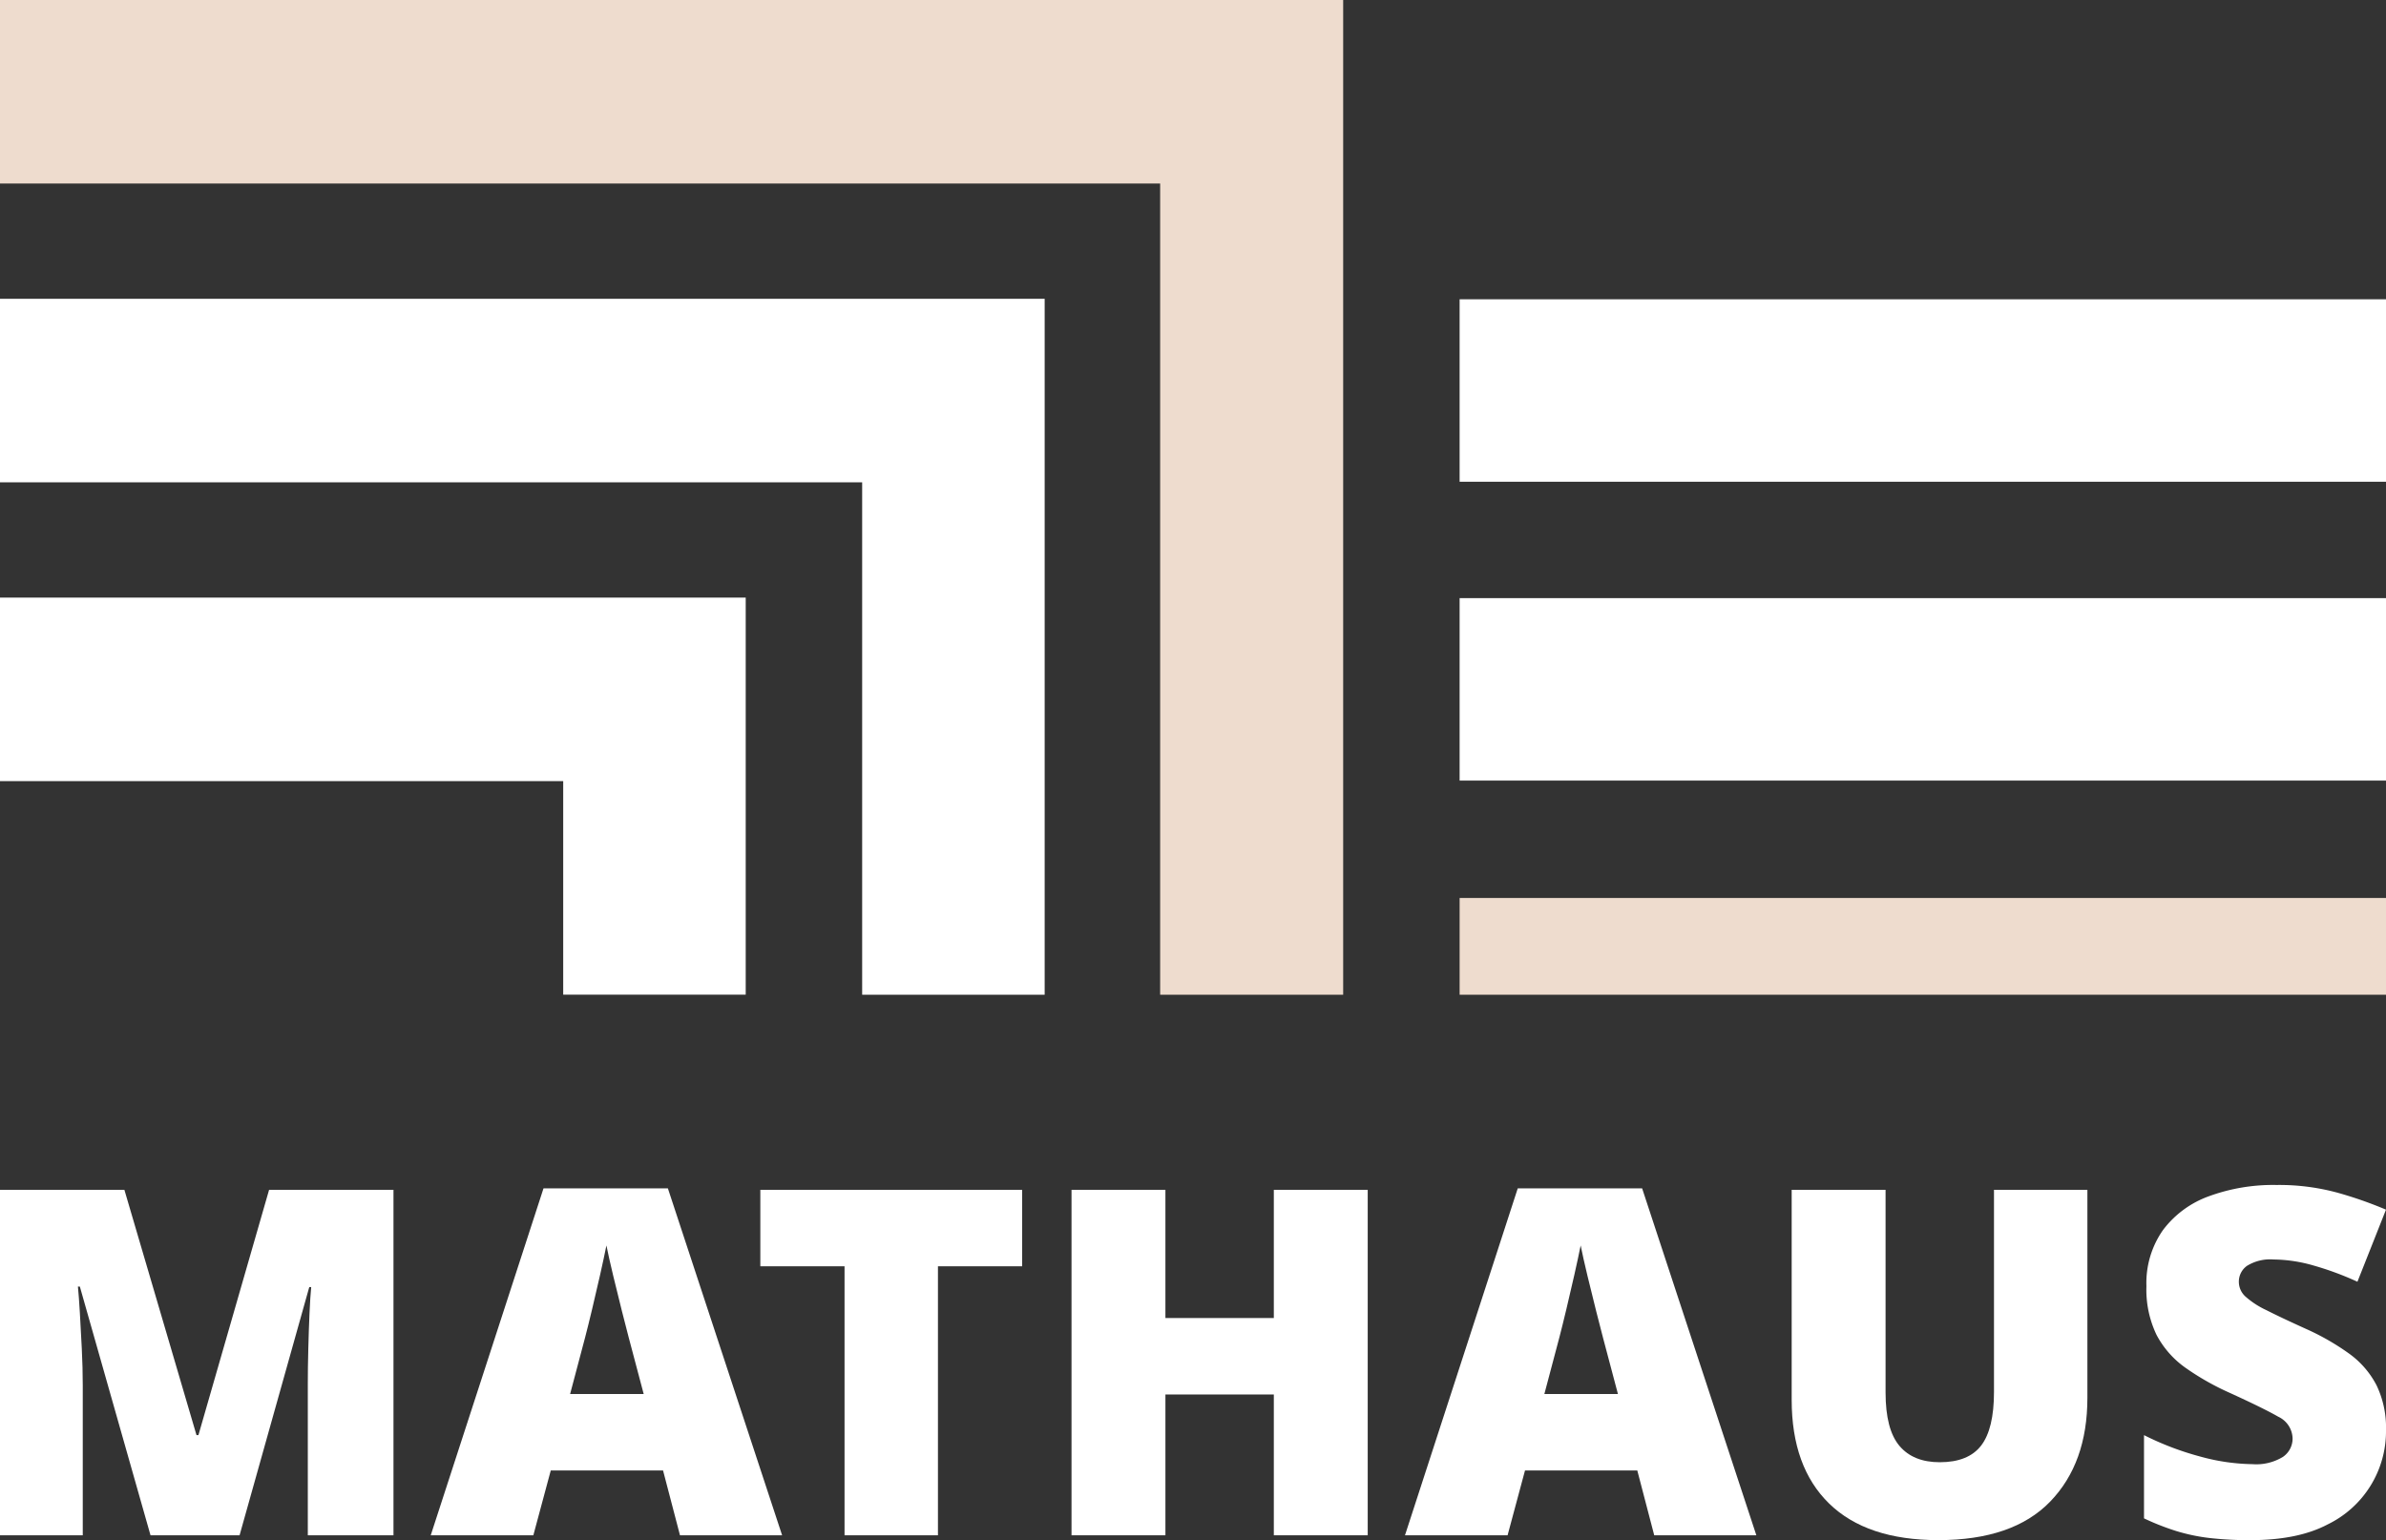 <?xml version="1.0" encoding="UTF-8"?>
<svg xmlns="http://www.w3.org/2000/svg" viewBox="0 0 393.68 254.18">
  <rect x="0" y="0" width="393.68" height="254.18" fill="#333333" stroke="none"/>
  <defs>
    <style>.cls-1{fill:#fff;}.cls-2{fill:#eedcce;}</style>
  </defs>
  <g id="Layer_2" data-name="Layer 2">
    <g id="Layer_1-2" data-name="Layer 1">
      <polygon class="cls-1" points="142.253 49.313 0 49.313 0 79.602 142.253 79.602 142.253 164.169 172.366 164.169 172.366 79.602 172.366 49.313 142.253 49.313"></polygon>
      <rect class="cls-1" x="240.831" y="49.392" width="152.849" height="30.113" transform="translate(634.511 128.898) rotate(180)"></rect>
      <rect class="cls-1" x="240.831" y="98.715" width="152.849" height="30.113" transform="translate(634.511 227.542) rotate(180)"></rect>
      <rect class="cls-2" x="240.831" y="148.201" width="152.849" height="15.968" transform="translate(634.511 312.37) rotate(180)"></rect>
      <polygon class="cls-2" points="0 0 0 30.289 191.42 30.289 191.42 164.169 221.618 164.169 221.618 30.289 221.618 16.536 221.618 0 0 0"></polygon>
      <polygon class="cls-1" points="92.927 98.627 0 98.627 0 128.916 92.927 128.916 92.927 164.157 123.04 164.157 123.04 128.916 123.04 98.627 92.927 98.627"></polygon>
      <path class="cls-1" d="M24.835,253.382,13.176,212.337h-.319q.159,1.598.319,4.312.159,2.716.319,5.909.159,3.195.16,6.069v24.755H0V196.366H20.523L32.421,236.852h.319L44.399,196.366H64.922v57.016H50.787V228.387q0-2.635.08-5.749.078-3.114.2-5.869.12-2.755.28-4.352h-.319L39.528,253.382Z"></path>
      <path class="cls-1" d="M112.195,253.382l-2.795-10.7H90.874l-2.875,10.7H71.07l18.606-57.256h20.523l18.846,57.256Zm-5.989-23.318-2.476-9.343q-.4-1.516-1.118-4.352-.719-2.833-1.437-5.83-.719-2.994-1.118-4.991-.4,1.997-1.038,4.831-.64,2.836-1.318,5.67-.679,2.836-1.158,4.671l-2.475,9.343Z"></path>
      <path class="cls-1" d="M154.758,253.382H139.346v-44.399H125.452V196.366h43.201v12.617H154.758Z"></path>
      <path class="cls-1" d="M225.668,253.382H210.176V230.144H192.289v23.238H176.797V196.366h15.492v21.161h17.887V196.366h15.492Z"></path>
      <path class="cls-1" d="M272.941,253.382l-2.795-10.7H251.62l-2.875,10.7H231.816l18.606-57.256h20.522l18.846,57.256Zm-5.989-23.318-2.476-9.343q-.401-1.516-1.118-4.352-.719-2.833-1.437-5.83-.719-2.994-1.118-4.991-.4,1.997-1.038,4.831-.64,2.836-1.317,5.67-.679,2.836-1.158,4.671l-2.476,9.343Z"></path>
      <path class="cls-1" d="M344.411,196.366v34.337q0,10.78-6.149,17.129-6.15,6.349-18.447,6.348-11.819,0-18.007-6.029-6.189-6.028-6.189-17.129V196.366h15.492v33.459q0,6.07,2.276,8.784,2.276,2.716,6.668,2.715,4.711,0,6.828-2.755,2.115-2.755,2.116-8.824V196.366Z"></path>
      <path class="cls-1" d="M393.68,236.054a17.076,17.076,0,0,1-9.623,15.532q-4.911,2.596-12.737,2.595a56.574,56.574,0,0,1-6.828-.359,30.989,30.989,0,0,1-5.47-1.158,41.139,41.139,0,0,1-5.27-2.076V236.852a48.226,48.226,0,0,0,9.343,3.553,33.89,33.89,0,0,0,8.544,1.238,8.439,8.439,0,0,0,5.031-1.198,3.648,3.648,0,0,0,1.597-3.035,4.061,4.061,0,0,0-2.356-3.593q-2.356-1.357-7.946-3.913a42.959,42.959,0,0,1-7.347-4.152,15.518,15.518,0,0,1-4.791-5.43,17.253,17.253,0,0,1-1.677-8.065,15.205,15.205,0,0,1,2.715-9.223,16.44,16.44,0,0,1,7.546-5.59,30.881,30.881,0,0,1,11.22-1.877,36.664,36.664,0,0,1,10.062,1.278,66.17,66.17,0,0,1,7.985,2.795l-4.712,11.898a50.076,50.076,0,0,0-7.227-2.675,24.484,24.484,0,0,0-6.588-.998,7.308,7.308,0,0,0-4.392,1.038,3.185,3.185,0,0,0-1.358,2.635,3.287,3.287,0,0,0,1.038,2.396,14.091,14.091,0,0,0,3.474,2.276q2.435,1.239,6.668,3.154a40.318,40.318,0,0,1,7.067,4.073,14.857,14.857,0,0,1,4.472,5.19A16.132,16.132,0,0,1,393.68,236.054Z"></path>
    </g>
  </g>
</svg>
